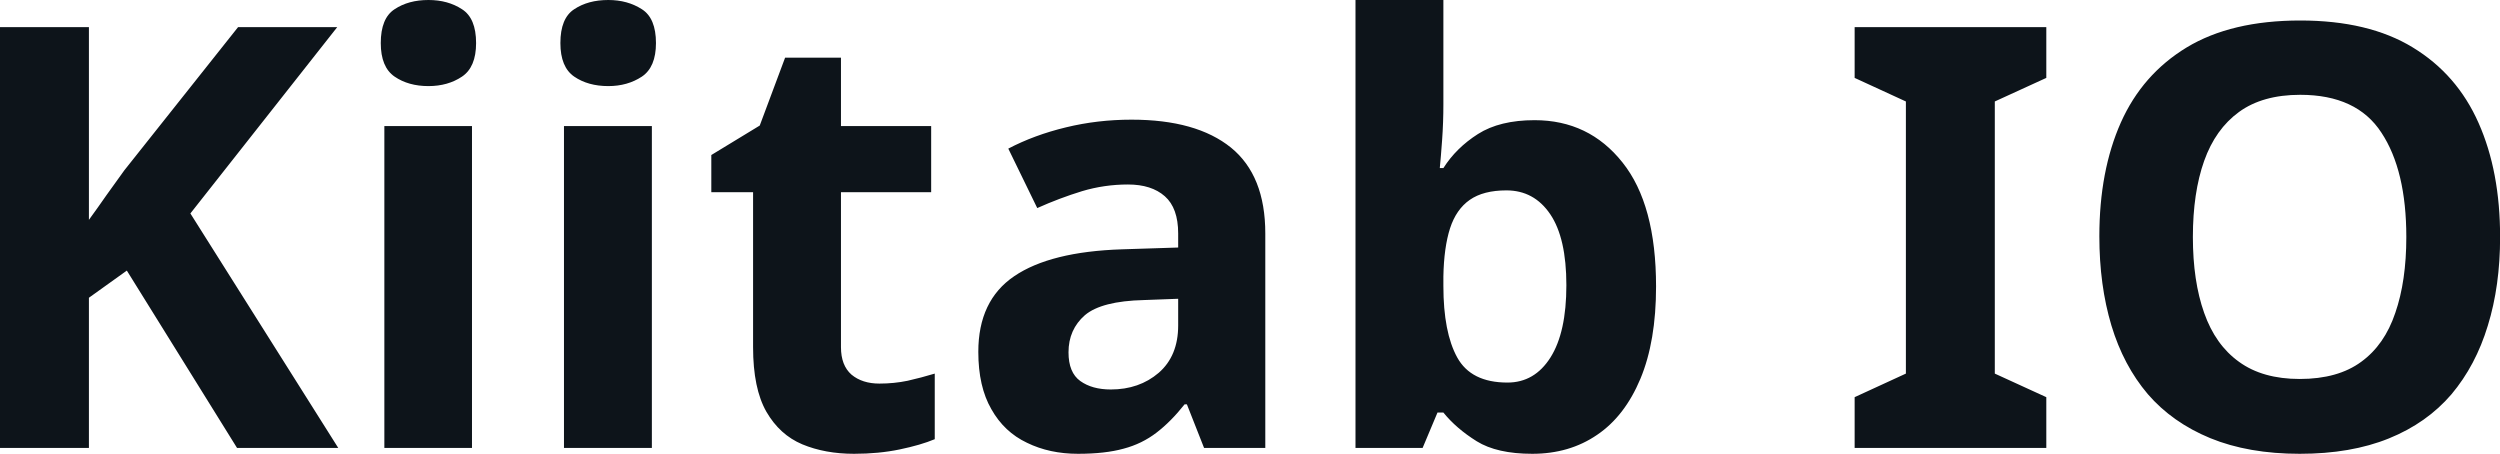 <svg fill="#0d141a" viewBox="0 0 97.566 17.71" height="100%" width="100%" xmlns="http://www.w3.org/2000/svg"><path preserveAspectRatio="none" d="M7.43 8.33L13.20 17.48L9.25 17.48L4.95 10.56L3.47 11.62L3.47 17.48L0 17.48L0 1.06L3.47 1.06L3.47 8.58Q3.82 8.10 4.16 7.61Q4.51 7.13 4.85 6.65L4.85 6.65L9.29 1.06L13.16 1.06L7.43 8.33ZM15.00 4.92L18.42 4.92L18.42 17.48L15.00 17.48L15.00 4.92ZM16.72 0L16.72 0Q17.48 0 18.03 0.36Q18.58 0.71 18.58 1.68L18.58 1.68Q18.58 2.62 18.03 2.99Q17.48 3.36 16.72 3.36L16.72 3.36Q15.94 3.36 15.40 2.99Q14.86 2.62 14.86 1.68L14.86 1.68Q14.86 0.71 15.40 0.36Q15.94 0 16.72 0ZM22.01 4.92L25.44 4.92L25.44 17.48L22.01 17.48L22.01 4.92ZM23.74 0L23.74 0Q24.49 0 25.05 0.36Q25.60 0.71 25.60 1.68L25.60 1.68Q25.60 2.62 25.05 2.99Q24.49 3.36 23.74 3.36L23.74 3.36Q22.95 3.36 22.41 2.99Q21.87 2.62 21.87 1.68L21.87 1.68Q21.87 0.71 22.41 0.36Q22.95 0 23.74 0ZM34.32 14.97L34.32 14.97Q34.89 14.97 35.42 14.86Q35.95 14.74 36.48 14.58L36.48 14.58L36.48 17.14Q35.93 17.37 35.11 17.54Q34.29 17.71 33.33 17.71L33.33 17.71Q32.20 17.71 31.31 17.34Q30.43 16.97 29.91 16.07Q29.39 15.16 29.39 13.55L29.39 13.55L29.39 7.50L27.76 7.50L27.76 6.05L29.65 4.90L30.64 2.25L32.82 2.25L32.82 4.92L36.34 4.92L36.34 7.50L32.82 7.50L32.82 13.55Q32.82 14.26 33.23 14.62Q33.65 14.97 34.32 14.97ZM44.16 4.67L44.16 4.67Q46.69 4.67 48.04 5.76Q49.38 6.85 49.38 9.11L49.38 9.11L49.38 17.48L46.99 17.48L46.32 15.78L46.23 15.78Q45.70 16.45 45.14 16.88Q44.57 17.32 43.85 17.51Q43.13 17.71 42.07 17.71L42.07 17.71Q40.96 17.71 40.08 17.28Q39.19 16.86 38.69 15.97Q38.18 15.09 38.18 13.73L38.18 13.73Q38.18 11.73 39.58 10.78Q40.99 9.82 43.79 9.73L43.79 9.73L45.98 9.66L45.98 9.11Q45.98 8.12 45.46 7.66Q44.94 7.20 44.02 7.20L44.02 7.20Q43.10 7.20 42.23 7.46Q41.35 7.73 40.48 8.12L40.48 8.12L39.35 5.80Q40.36 5.27 41.60 4.97Q42.83 4.67 44.16 4.67ZM45.98 11.66L44.64 11.71Q42.99 11.75 42.34 12.30Q41.70 12.86 41.70 13.75L41.70 13.75Q41.70 14.54 42.16 14.87Q42.62 15.20 43.35 15.20L43.35 15.20Q44.46 15.20 45.22 14.55Q45.98 13.89 45.98 12.70L45.98 12.70L45.98 11.66ZM56.33 0L56.33 4.07Q56.33 4.78 56.28 5.47Q56.23 6.16 56.19 6.56L56.19 6.56L56.33 6.56Q56.83 5.77 57.68 5.23Q58.53 4.69 59.89 4.69L59.89 4.69Q62.01 4.69 63.32 6.34Q64.63 7.98 64.63 11.18L64.63 11.18Q64.63 13.32 64.02 14.78Q63.41 16.24 62.33 16.97Q61.25 17.71 59.80 17.71L59.80 17.71Q58.42 17.71 57.63 17.22Q56.83 16.72 56.33 16.10L56.33 16.10L56.10 16.10L55.52 17.48L52.90 17.48L52.90 0L56.33 0ZM58.79 7.43L58.79 7.43Q57.89 7.43 57.36 7.80Q56.83 8.17 56.59 8.91Q56.35 9.66 56.33 10.79L56.33 10.79L56.33 11.16Q56.33 12.97 56.87 13.95Q57.41 14.93 58.83 14.93L58.83 14.93Q59.89 14.93 60.51 13.95Q61.13 12.97 61.13 11.13L61.13 11.13Q61.13 9.29 60.50 8.36Q59.87 7.43 58.79 7.43ZM79.86 15.50L79.86 17.48L72.38 17.48L72.38 15.50L74.38 14.58L74.38 3.96L72.38 3.04L72.38 1.06L79.86 1.06L79.86 3.04L77.85 3.96L77.85 14.58L79.86 15.50ZM97.57 9.25L97.57 9.25Q97.57 11.16 97.09 12.71Q96.62 14.26 95.67 15.39Q94.71 16.51 93.23 17.11Q91.75 17.71 89.75 17.71L89.75 17.71Q87.75 17.71 86.26 17.10Q84.78 16.49 83.82 15.38Q82.87 14.26 82.40 12.70Q81.93 11.13 81.93 9.22L81.93 9.22Q81.93 6.67 82.77 4.78Q83.61 2.90 85.34 1.85Q87.08 0.80 89.77 0.80L89.77 0.80Q92.44 0.80 94.16 1.85Q95.89 2.90 96.73 4.80Q97.57 6.69 97.57 9.25ZM85.58 9.25L85.58 9.25Q85.58 10.97 86.02 12.21Q86.46 13.46 87.38 14.12Q88.30 14.79 89.75 14.79L89.75 14.79Q91.24 14.79 92.15 14.12Q93.06 13.46 93.48 12.21Q93.91 10.97 93.91 9.25L93.91 9.25Q93.91 6.65 92.94 5.18Q91.98 3.70 89.77 3.70L89.77 3.70Q88.30 3.70 87.38 4.37Q86.46 5.04 86.02 6.28Q85.58 7.52 85.58 9.25Z"></path></svg>